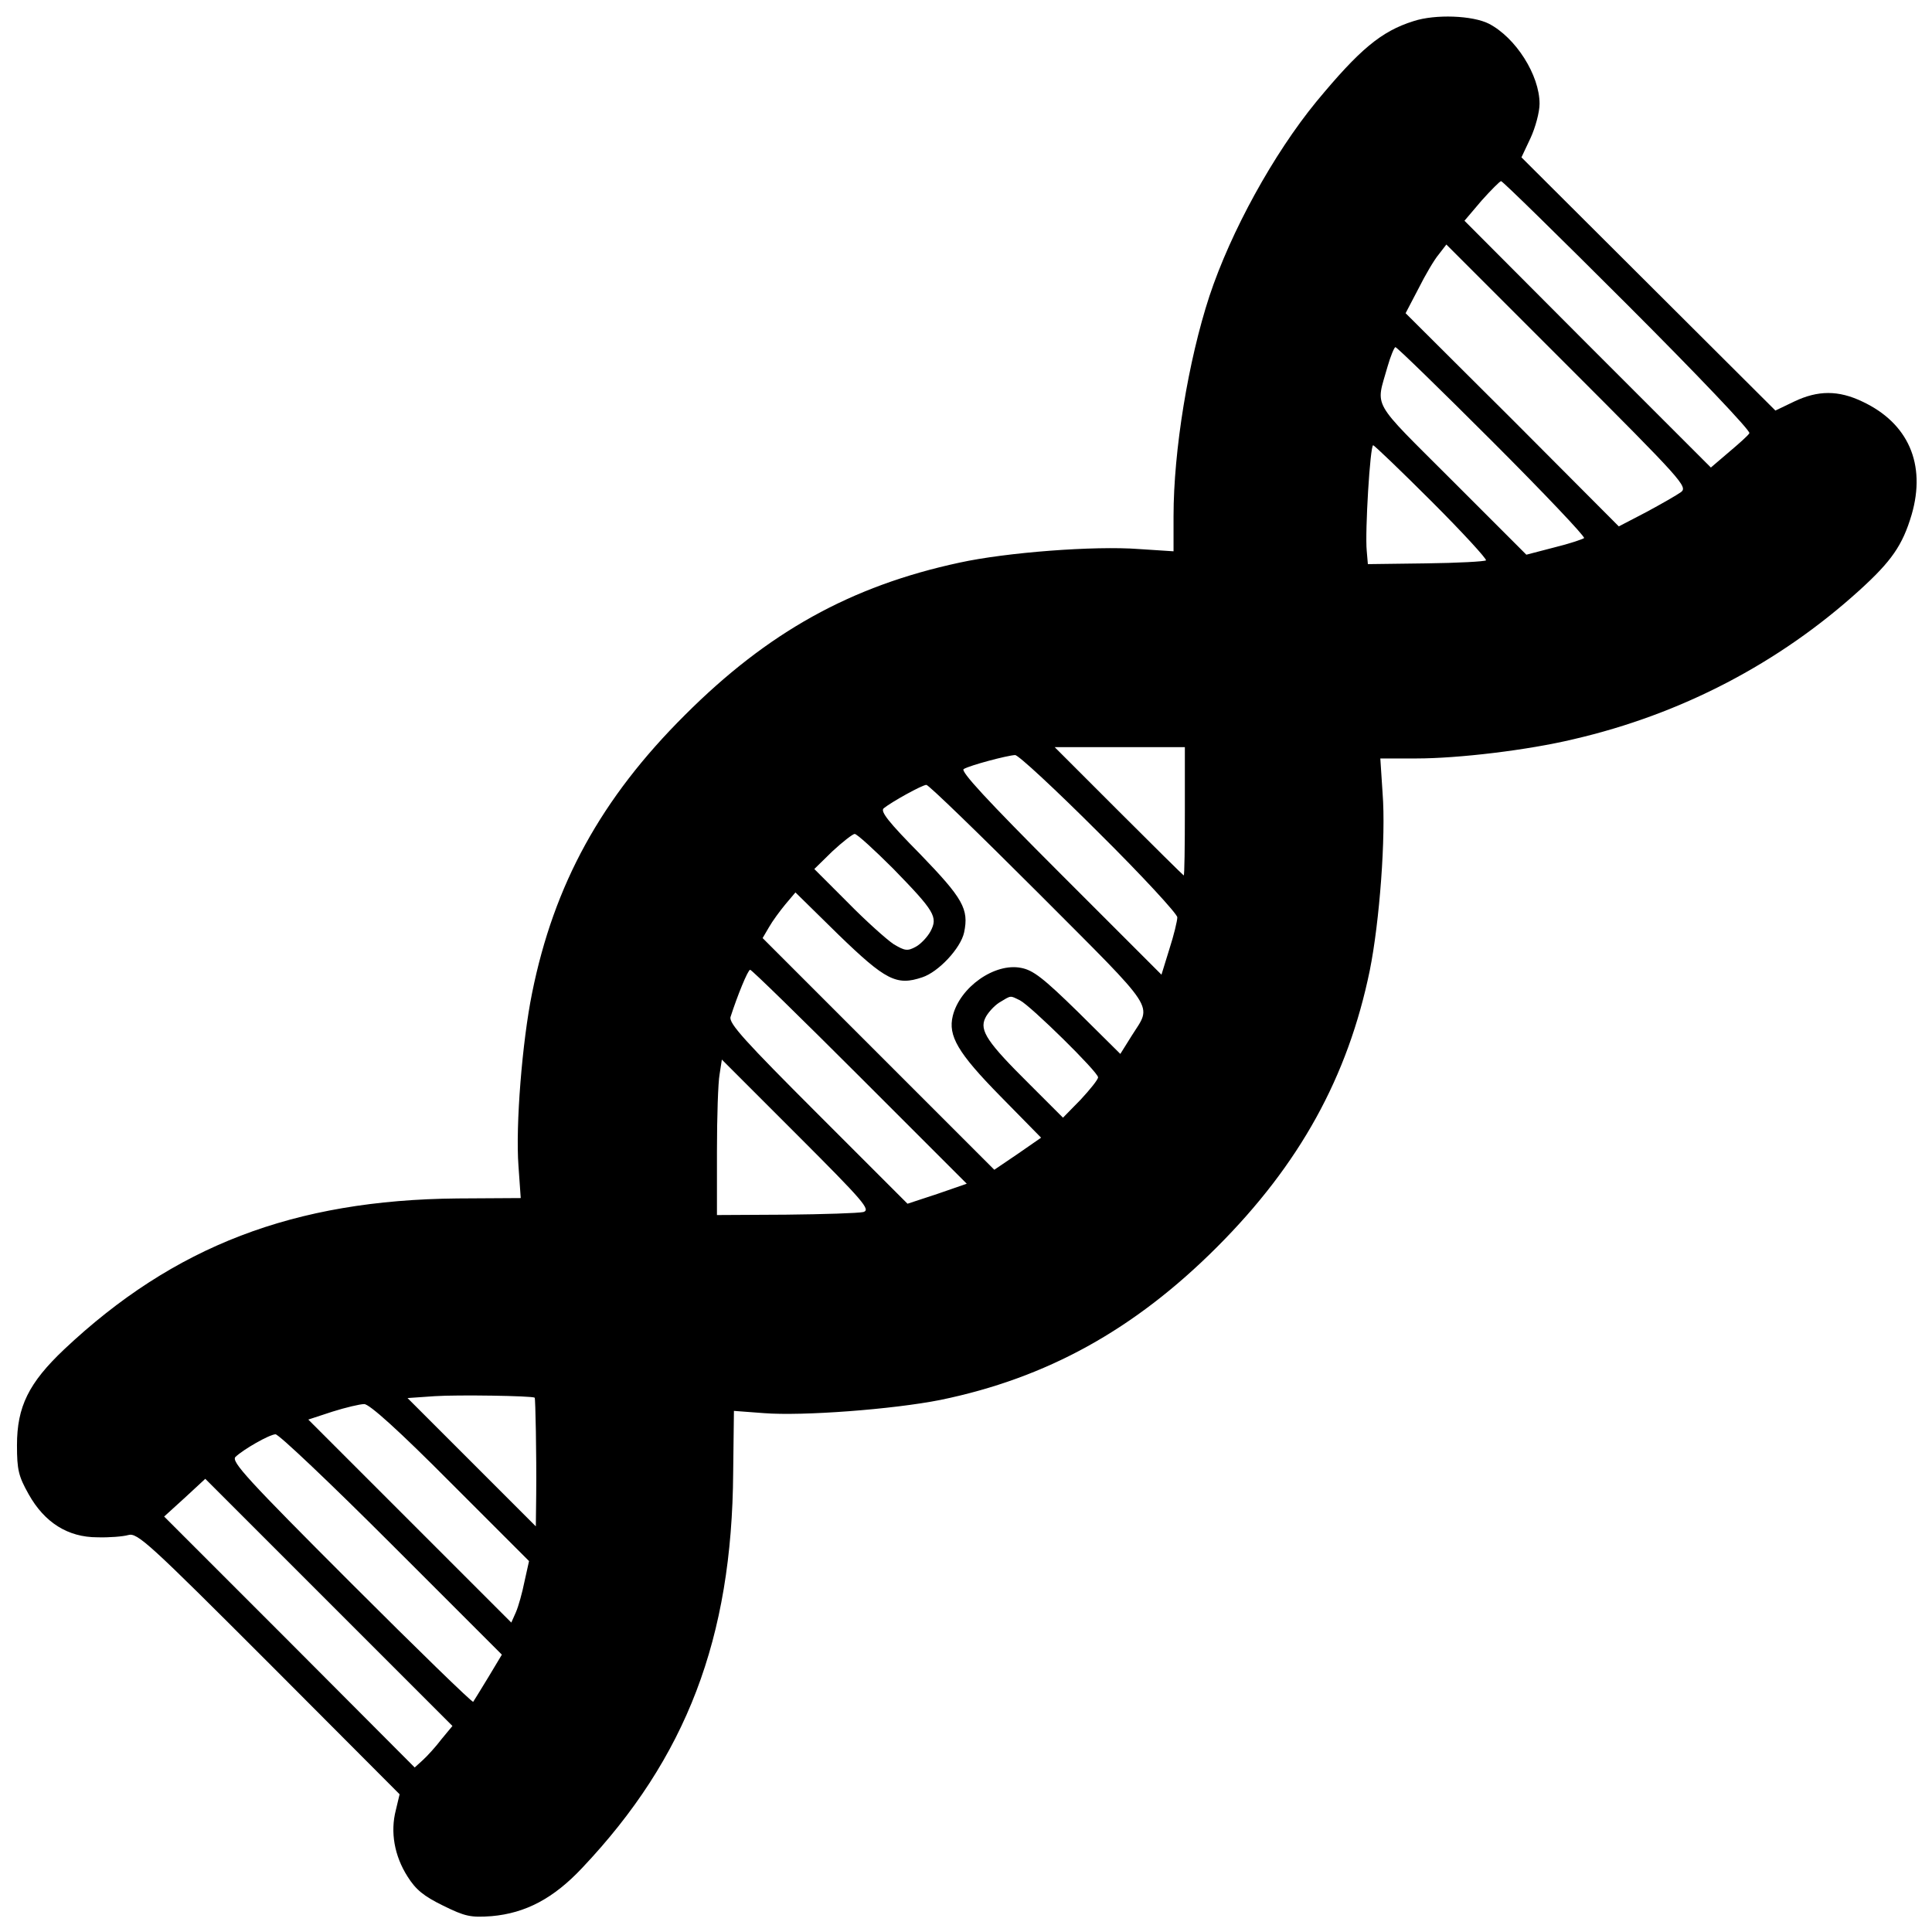 <?xml version="1.0" standalone="no"?>
<!DOCTYPE svg PUBLIC "-//W3C//DTD SVG 20010904//EN"
 "http://www.w3.org/TR/2001/REC-SVG-20010904/DTD/svg10.dtd">
<svg version="1.0" xmlns="http://www.w3.org/2000/svg"
 width="512pt" height="512pt" viewBox="0 0 512 512"
 preserveAspectRatio="xMidYMid meet">
<g transform="translate(0,512) scale(0.1,-0.1)"
fill="#000000" stroke="none">
<path d="M3746 5064 c-86 -27 -143 -75 -258 -214 -113 -138 -226 -343 -283
-515 -56 -171 -95 -409 -95 -583 l0 -93 -92 6 c-118 9 -352 -9 -475 -36 -289
-62 -509 -185 -728 -404 -222 -221 -347 -449 -405 -737 -26 -128 -44 -350 -36
-458 l6 -85 -167 -1 c-434 -4 -752 -126 -1043 -400 -94 -89 -125 -152 -125
-254 0 -65 4 -82 31 -130 42 -75 104 -114 182 -114 31 -1 68 2 82 6 24 7 56
-23 373 -340 l346 -347 -10 -42 c-15 -58 -4 -121 31 -176 22 -35 43 -52 94
-77 59 -29 73 -32 129 -28 90 8 164 47 240 128 276 292 397 608 400 1048 l2
163 80 -6 c102 -8 341 10 467 35 282 58 514 186 733 405 219 219 347 451 405
733 26 129 43 355 34 470 l-6 92 95 0 c112 0 296 22 417 51 285 66 544 201
757 394 86 78 115 120 139 201 39 134 -9 243 -131 300 -63 30 -117 30 -180 0
l-50 -24 -336 335 -337 336 24 51 c13 28 24 69 24 91 0 76 -63 175 -134 212
-43 22 -142 26 -200 7z m568 -753 c181 -181 326 -333 322 -339 -3 -6 -28 -28
-54 -50 l-48 -41 -327 327 -326 327 45 53 c25 28 49 52 52 52 4 0 155 -148
336 -329z m141 -495 c-11 -8 -53 -32 -92 -53 l-73 -38 -282 283 -283 282 34
65 c18 36 42 77 54 91 l20 26 321 -321 c304 -304 319 -321 301 -335z m-500
134 c137 -137 246 -252 243 -256 -4 -3 -39 -15 -80 -25 l-73 -19 -197 197
c-218 218 -202 190 -171 301 8 28 18 52 21 52 4 0 119 -112 257 -250z m-160
-160 c82 -82 146 -152 143 -155 -3 -3 -75 -7 -159 -8 l-154 -2 -3 35 c-5 50 9
280 17 280 3 0 73 -67 156 -150z m-655 -820 c0 -93 -1 -170 -3 -170 -1 0 -79
77 -172 170 l-170 170 173 0 172 0 0 -170z m-228 -57 c115 -114 208 -215 208
-224 0 -9 -9 -47 -21 -84 l-21 -68 -269 269 c-194 194 -265 271 -255 276 17
10 115 36 136 37 8 1 108 -92 222 -206z m-158 -162 c317 -318 299 -290 245
-376 l-30 -48 -112 111 c-92 90 -119 111 -151 117 -70 14 -162 -51 -181 -127
-13 -53 13 -98 126 -213 l108 -110 -62 -43 -62 -42 -307 307 -307 307 17 29
c9 16 29 43 43 60 l27 32 114 -112 c125 -121 154 -136 222 -113 43 14 102 77
111 119 13 62 -3 90 -116 207 -84 85 -107 114 -97 122 21 17 102 62 113 62 6
0 140 -130 299 -289z m-387 67 c110 -113 119 -128 99 -166 -8 -15 -26 -34 -39
-41 -22 -12 -29 -11 -59 7 -18 12 -73 61 -121 110 l-89 89 48 47 c27 25 54 46
59 46 6 0 52 -42 102 -92z m-88 -552 l283 -283 -78 -27 -79 -26 -237 237
c-193 193 -237 241 -232 258 18 56 46 125 52 125 4 0 135 -128 291 -284z m424
203 c29 -15 207 -190 207 -204 0 -6 -21 -32 -46 -59 l-47 -48 -89 89 c-111
110 -133 142 -117 175 6 13 23 32 37 41 33 20 28 19 55 6z m-415 -561 c-13 -3
-105 -6 -205 -7 l-183 -1 0 168 c0 92 3 184 7 205 l6 39 199 -199 c177 -177
196 -199 176 -205z m-871 -492 c2 -2 5 -151 4 -256 l-1 -85 -170 170 -170 170
72 5 c60 4 258 1 265 -4z m-223 -225 l208 -208 -12 -54 c-6 -30 -16 -66 -23
-82 l-12 -27 -269 269 -269 269 64 21 c35 11 73 20 84 20 13 1 92 -70 229
-208z m-156 -164 l292 -292 -36 -60 c-20 -33 -38 -62 -40 -65 -3 -2 -149 140
-324 315 -274 274 -318 322 -306 334 21 20 89 59 106 60 8 1 147 -131 308
-292z m132 -516 c-15 -20 -38 -45 -49 -55 l-22 -20 -332 333 -332 332 55 50
54 50 328 -328 327 -327 -29 -35z"/>
</g>
</svg>
